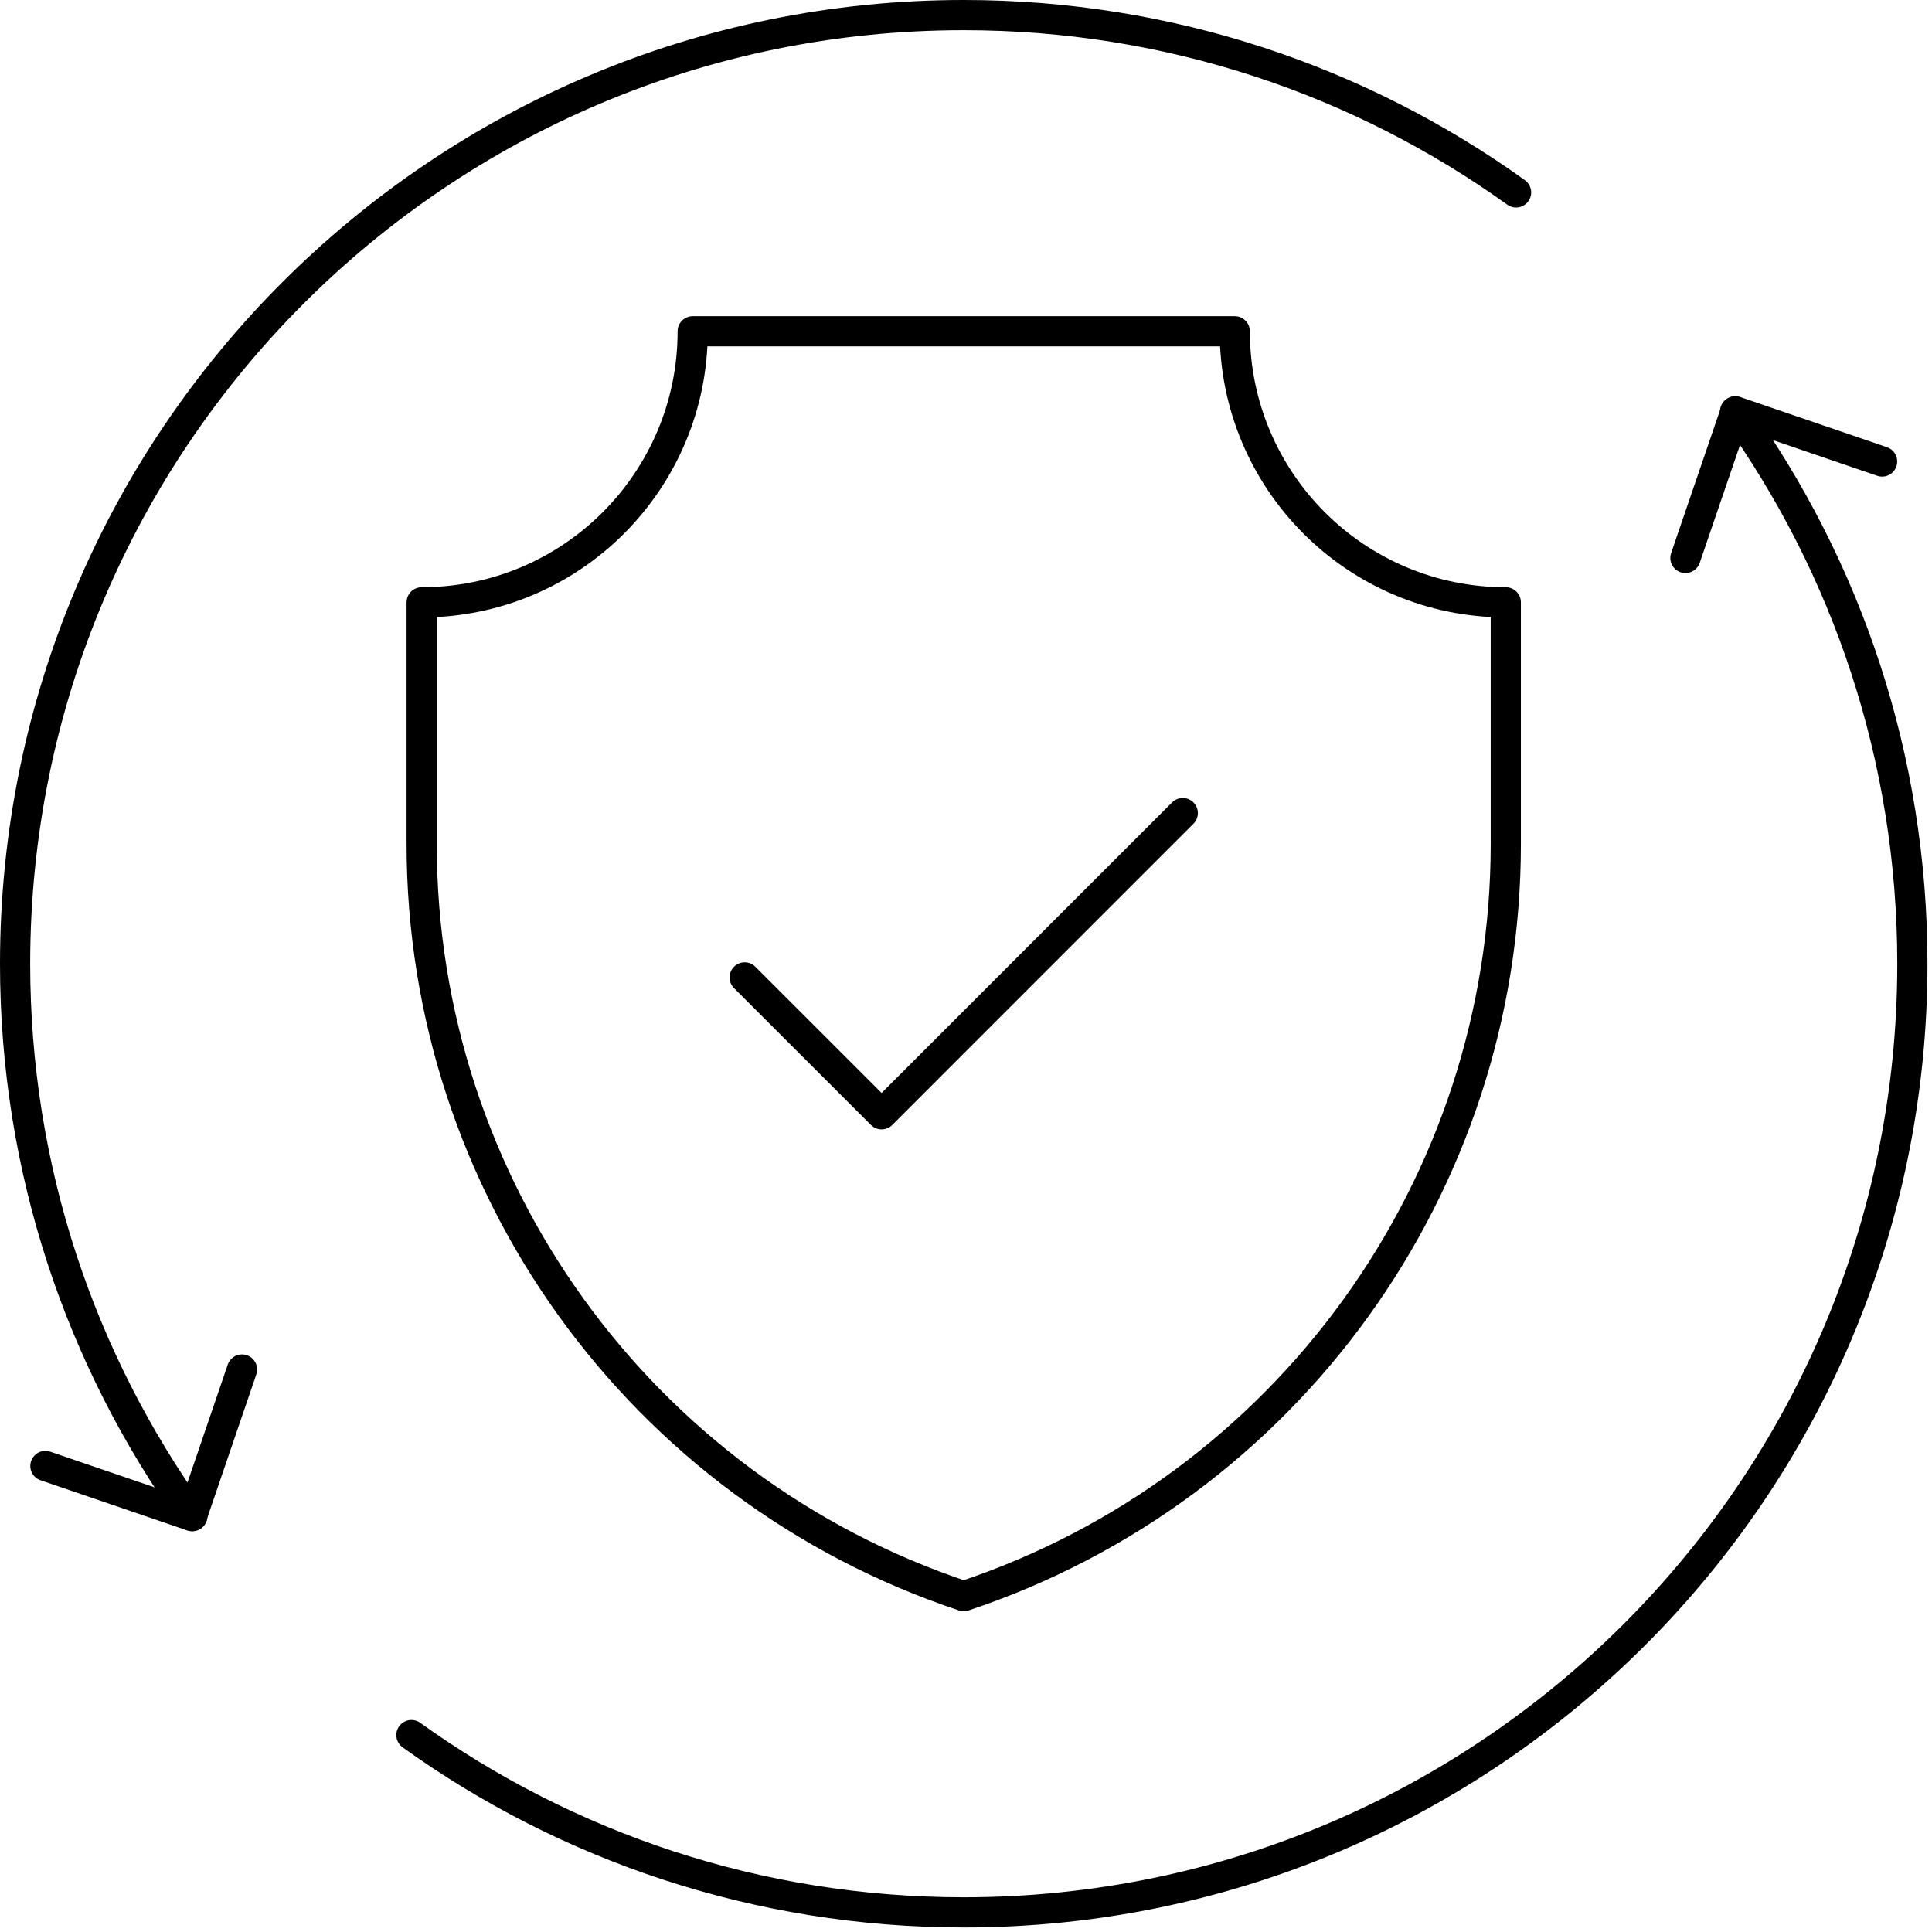<svg width="128" height="128" viewBox="0 0 128 128" fill="none" xmlns="http://www.w3.org/2000/svg">
<path d="M49.337 64.756L58.408 73.824L78.36 53.869" stroke="black" stroke-width="2" stroke-linecap="round" stroke-linejoin="round"/>
<path d="M3.008 97.124L12.717 100.444L16.036 90.734" stroke="black" stroke-width="2" stroke-linecap="round" stroke-linejoin="round"/>
<path d="M12.747 100.444C5.353 90.136 1 77.503 1 63.85C1 29.14 29.14 1 63.85 1C77.503 1 90.136 5.353 100.444 12.747" stroke="black" stroke-width="2" stroke-linecap="round" stroke-linejoin="round"/>
<path d="M124.695 30.576L114.986 27.256L111.664 36.966" stroke="black" stroke-width="2" stroke-linecap="round" stroke-linejoin="round"/>
<path d="M114.954 27.256C122.348 37.564 126.7 50.197 126.7 63.85C126.7 98.56 98.56 126.7 63.85 126.7C50.197 126.7 37.564 122.347 27.257 114.953" stroke="black" stroke-width="2" stroke-linecap="round" stroke-linejoin="round"/>
<path d="M63.85 105.748C42.404 98.599 27.937 78.526 27.937 55.92V39.905C37.855 39.905 45.893 31.867 45.893 21.949H81.807C81.807 31.867 89.848 39.905 99.763 39.905V55.92C99.763 78.526 85.299 98.599 63.85 105.748Z" stroke="black" stroke-width="2" stroke-linecap="round" stroke-linejoin="round"/>
</svg>
